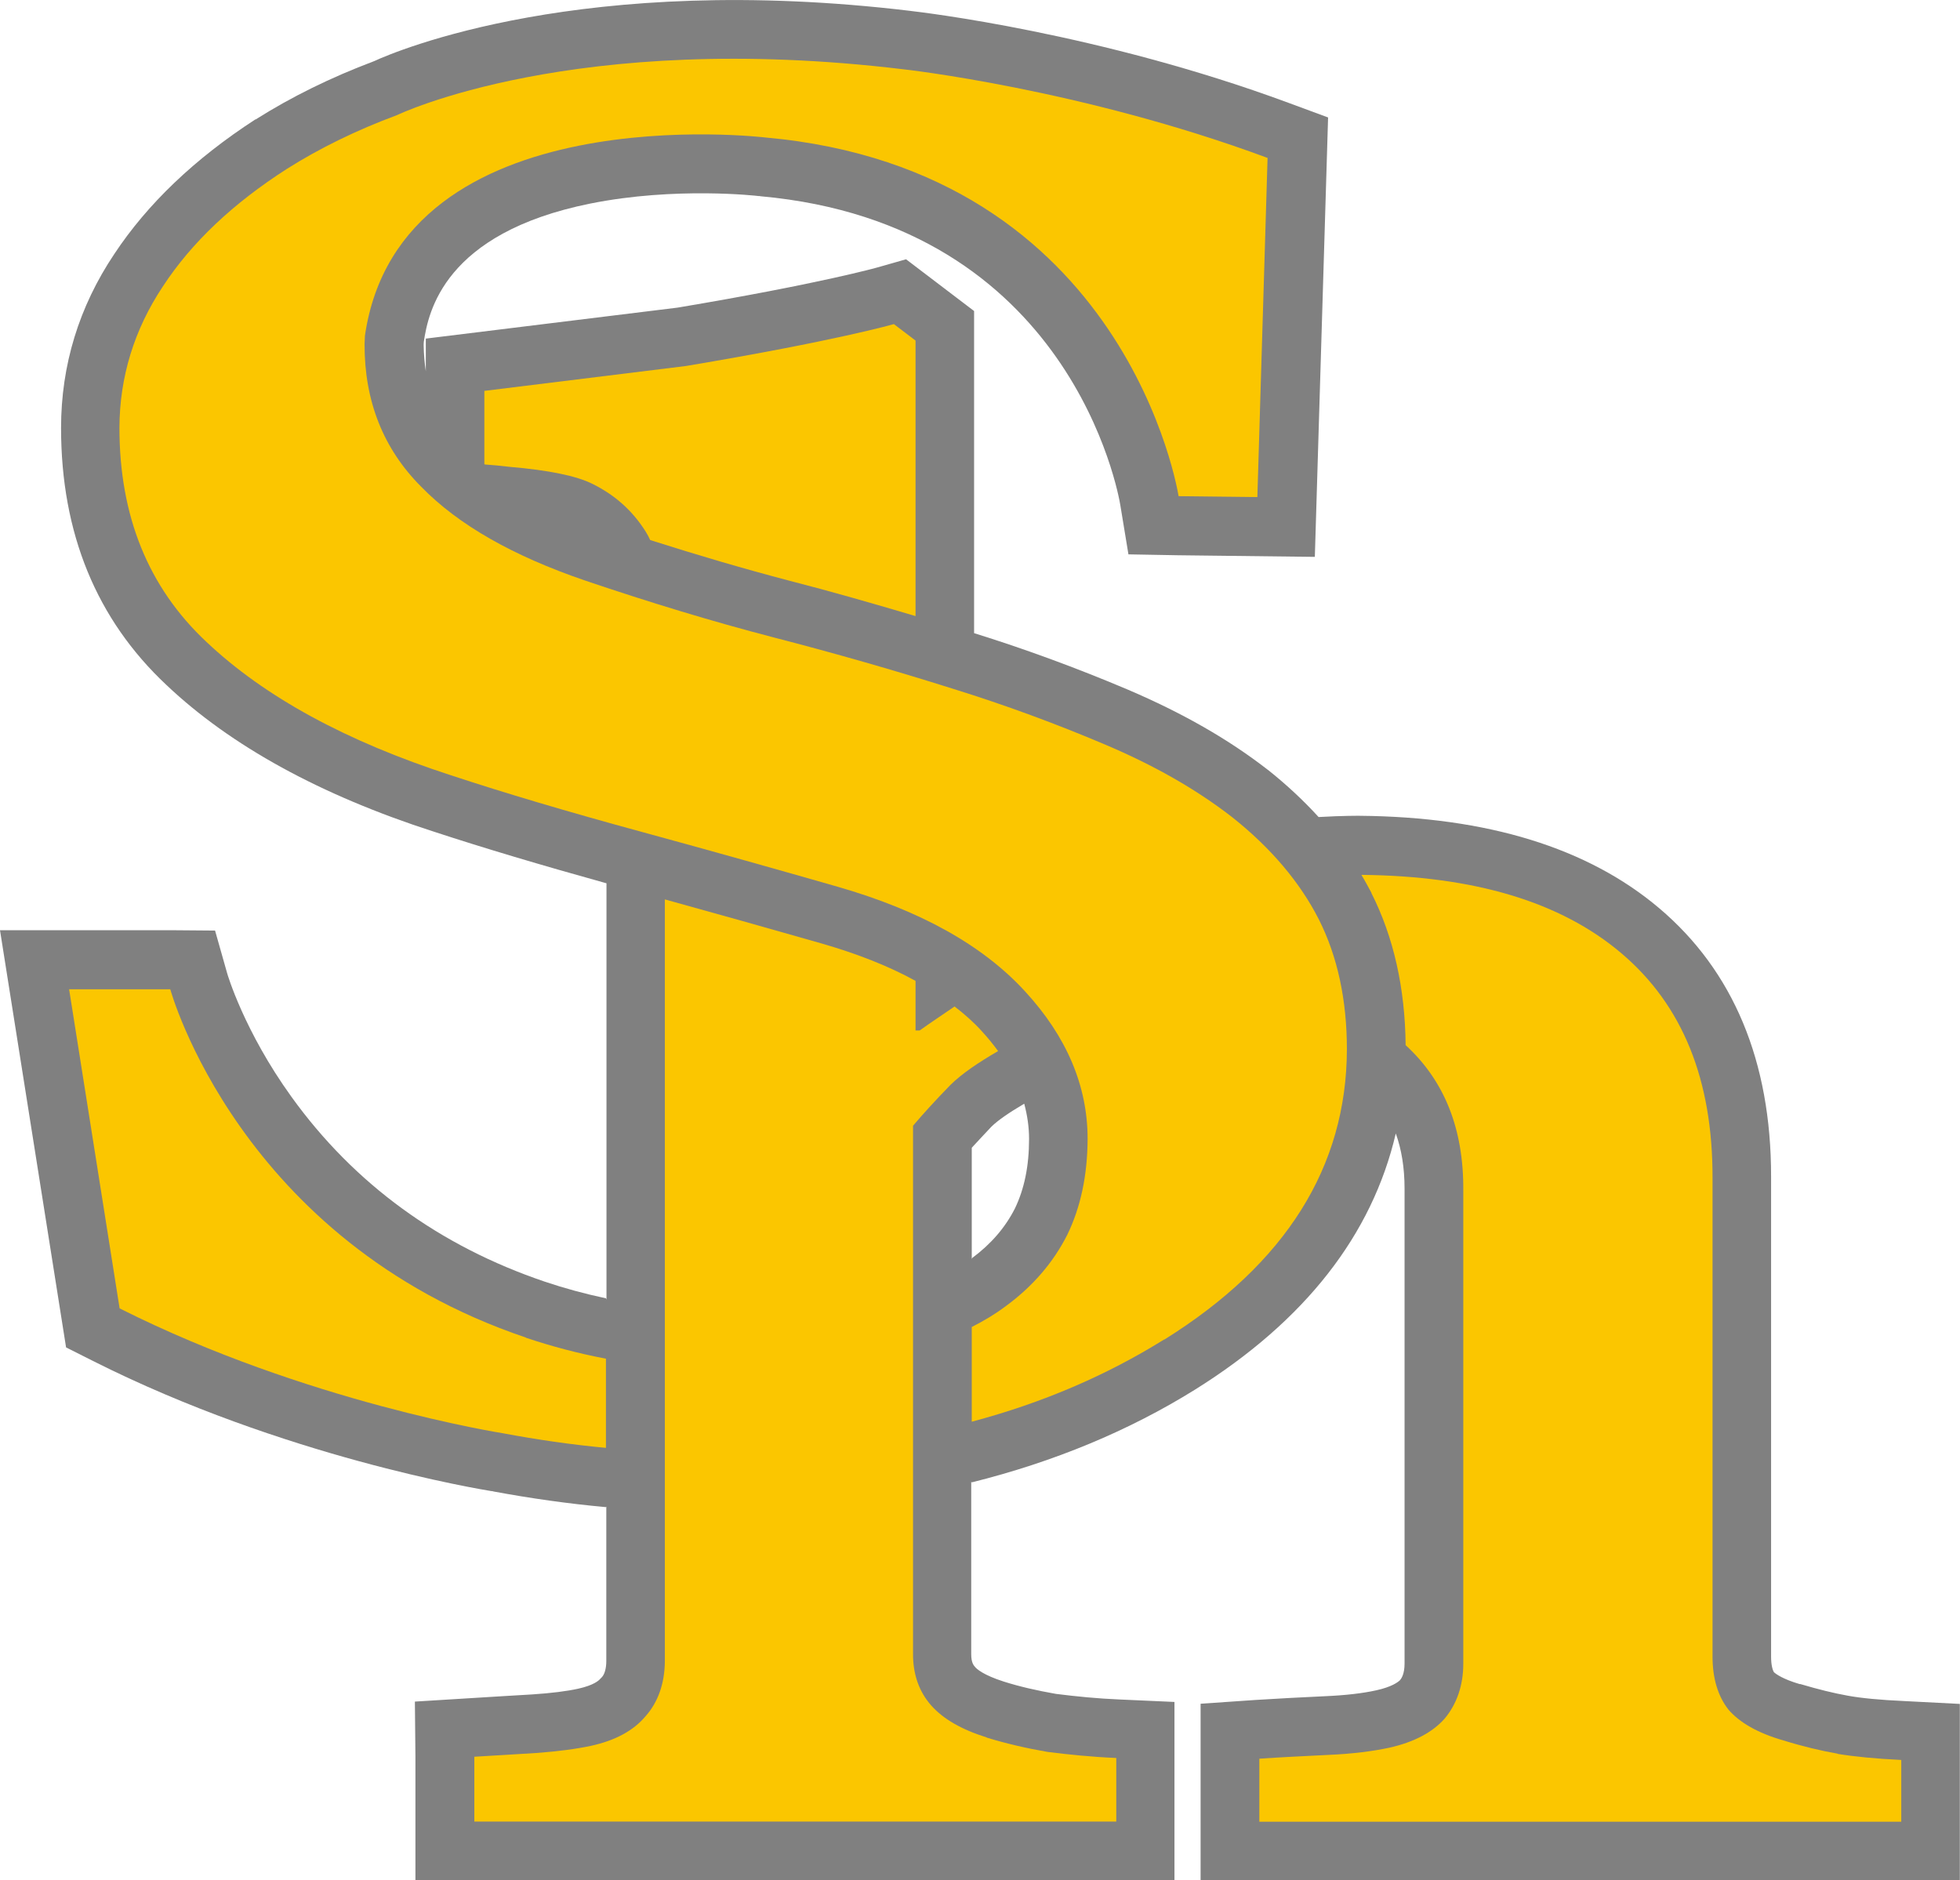 <?xml version="1.0" encoding="UTF-8"?>
<svg id="_レイヤー_2" data-name="レイヤー 2" xmlns="http://www.w3.org/2000/svg" viewBox="0 0 109.46 105">
  <defs>
    <style>
      .cls-1 {
        fill: gray;
      }

      .cls-1, .cls-2 {
        stroke-width: 0px;
      }

      .cls-2 {
        fill: #fbc600;
      }
    </style>
  </defs>
  <g id="sb3">
    <g id="sb3-2" data-name="sb3">
      <path class="cls-1" d="M106.35,95c-1.34-.06-2.4-.16-3.16-.3h0c-.78-.14-1.64-.35-2.65-.65h-.04c-.92-.27-1.31-.55-1.43-.66-.07-.11-.16-.38-.16-.88v-26.81c0-6.42-2.1-11.47-6.25-14.98-3.98-3.37-9.6-5.1-16.72-5.16h.03c-.09,0-.95-.01-2.33.07-.84-.92-1.77-1.79-2.81-2.62l-.03-.02c-2.2-1.71-4.76-3.17-7.8-4.47-2.88-1.22-5.77-2.28-8.6-3.16v-17.99l-3.8-2.89-1.58.45s-3.19.91-11.18,2.25c-.15.02-14.06,1.73-14.06,1.73v1.82c-.07-.46-.11-.94-.12-1.44,0-.07,0-.12.01-.21.25-1.65,1.12-6.06,9.29-7.71,4.77-.96,9.36-.43,9.41-.42h.05s.05.01.05.01c17.33,1.56,20,16.63,20.1,17.27l.45,2.73,2.77.05,7.64.09.74-24.54-2.22-.82C61.38,1.83,51.44.68,50.85.61c0,0,0,0,.02,0h-.03s0,0,.02,0c-18.31-2.2-28.74,2.24-29.98,2.81-2.39.9-4.61,1.99-6.6,3.25h-.02c-3.38,2.19-6.03,4.72-7.88,7.52-1.97,2.94-2.97,6.21-2.97,9.71,0,5.88,1.98,10.7,5.89,14.36,3.59,3.4,8.61,6.15,14.91,8.18,2.8.92,6.06,1.89,9.66,2.89v23.23h-.02v-.05c-1.18-.25-2.32-.56-3.42-.93-5.88-1.99-10.65-5.46-14.15-10.32-2.66-3.69-3.58-6.86-3.59-6.89l-.68-2.4-2.5-.02H0l3.69,23.3,1.51.76c10.62,5.35,21.59,7.16,22.33,7.28-.02,0-.05,0-.07-.02l.1.02s-.01,0-.03,0c2.1.39,4.21.69,6.31.88v-.02h.02v8.61c0,.41-.09.74-.25.91l-.04.04-.04.04c-.09.11-.38.37-1.24.56-.63.14-1.5.25-2.57.32-.03,0-1.52.09-1.52.09l-5.03.31.03,3.07v6.9h42.39v-9.95l-3.12-.14c-1.17-.05-2.31-.16-3.5-.31-1.08-.19-2.04-.41-2.92-.69-1.13-.36-1.52-.71-1.6-.82-.07-.08-.21-.23-.21-.7v-9.63h.02v.03c4.61-1.15,8.78-2.88,12.49-5.19,6.14-3.84,9.88-8.64,11.2-14.3.32.89.49,1.91.49,3.08,0,.03,0,.12,0,.12v26.41c0,.57-.17.82-.25.92-.11.11-.46.38-1.33.57-.76.17-1.73.28-2.87.33-1.28.06-2.64.13-3.89.21l-3.05.21v9.85h42.4v-9.84l-3.11-.16ZM54.26,64.11c.31-.34.68-.73,1.11-1.19.37-.36.98-.78,1.83-1.28.17.64.27,1.29.27,1.96,0,1.54-.27,2.81-.79,3.89-.55,1.08-1.33,1.98-2.39,2.77v.03h-.02v-6.19Z"/>
      <path class="cls-2" d="M29.37,74.7c-16.03-5.41-19.86-19.45-19.86-19.45H3.86l2.82,17.82c10.43,5.25,21.38,6.97,21.38,6.97,1.92.36,3.85.64,5.78.82v-4.98c-1.58-.3-3.07-.7-4.47-1.17Z"/>
      <path class="cls-2" d="M65.03,74.81c6.79-4.24,10.17-9.65,10.19-16.2,0-2.76-.52-5.18-1.56-7.25-1.05-2.07-2.68-4.01-4.87-5.74-2-1.55-4.36-2.89-7.08-4.04-2.71-1.15-5.55-2.2-8.48-3.11-3.23-1.02-6.57-1.98-10.02-2.87-3.46-.9-6.97-1.97-10.54-3.18-4.01-1.37-7.07-3.1-9.15-5.24-2.11-2.11-3.17-4.78-3.16-7.96l.02-.47c1.97-13.53,22.38-11.07,22.38-11.07,20.25,1.82,23.06,20.03,23.06,20.03l4.4.05.57-18.94c-10.41-3.86-20.34-4.95-20.34-4.95-18.4-2.22-28.28,2.56-28.28,2.56-2.26.84-4.31,1.84-6.16,3.01-2.99,1.92-5.3,4.09-6.91,6.55-1.61,2.42-2.42,5.07-2.43,7.9,0,4.91,1.6,8.91,4.86,11.96,3.25,3.07,7.8,5.55,13.66,7.45,2.97.98,6.53,2.04,10.65,3.16,4.11,1.12,7.72,2.14,10.93,3.06,4.63,1.33,8.11,3.27,10.47,5.84,2.34,2.54,3.5,5.3,3.5,8.25-.01,2.04-.39,3.81-1.13,5.34-.78,1.55-1.94,2.91-3.5,4.04-.55.41-1.17.78-1.84,1.12v5.29c3.95-1.05,7.53-2.59,10.74-4.59Z"/>
      <g>
        <path class="cls-2" d="M51.13,34.4v-15.38l-1.21-.92s-3.2.93-11.61,2.34l-11.26,1.39v4.09s.02.01.03.02c.43.03.87.07,1.36.13,2.22.19,3.77.51,4.66.96,1.23.61,2.22,1.48,2.96,2.66.1.16.18.31.25.47,2.66.85,5.26,1.61,7.73,2.26,2.38.61,4.74,1.29,7.1,1.99Z"/>
        <path class="cls-2" d="M55.1,97.03c-1.38-.43-2.42-1.02-3.1-1.79-.66-.75-1.02-1.72-1.01-2.9v-29.47c.5-.59,1.22-1.39,2.09-2.28.66-.65,1.58-1.26,2.66-1.89-.27-.37-.57-.74-.91-1.11-.44-.49-.95-.94-1.52-1.38-.65.45-1.25.84-1.95,1.34h-.23v-2.77c-1.49-.82-3.24-1.51-5.25-2.09-3.01-.86-5.89-1.67-8.75-2.46v42.55c-.01,1.25-.39,2.3-1.08,3.07-.66.79-1.67,1.35-3.04,1.65-.84.18-1.85.31-3.04.4-1.2.08-2.36.14-3.48.21v3.62h35.85v-3.55c-1.39-.06-2.66-.19-3.84-.34-1.16-.2-2.29-.46-3.4-.8Z"/>
        <path class="cls-2" d="M102.63,97.94c-.92-.16-1.93-.4-3.03-.74-1.44-.41-2.46-1.01-3.07-1.72-.59-.75-.89-1.75-.89-2.96v-26.74c.01-5.46-1.66-9.64-5.1-12.55-3.4-2.88-8.24-4.31-14.51-4.37.2.33.38.67.56,1v.02c1.24,2.45,1.88,5.31,1.91,8.49,2.16,1.98,3.25,4.67,3.22,8.14v26.41c0,1.23-.38,2.27-1.04,3.06-.67.76-1.71,1.32-3.11,1.63-.89.19-2.02.34-3.42.4-1.41.07-2.67.13-3.82.21v3.52h35.85v-3.45c-1.46-.07-2.65-.19-3.56-.34Z"/>
      </g>
    </g>
  </g>
</svg>